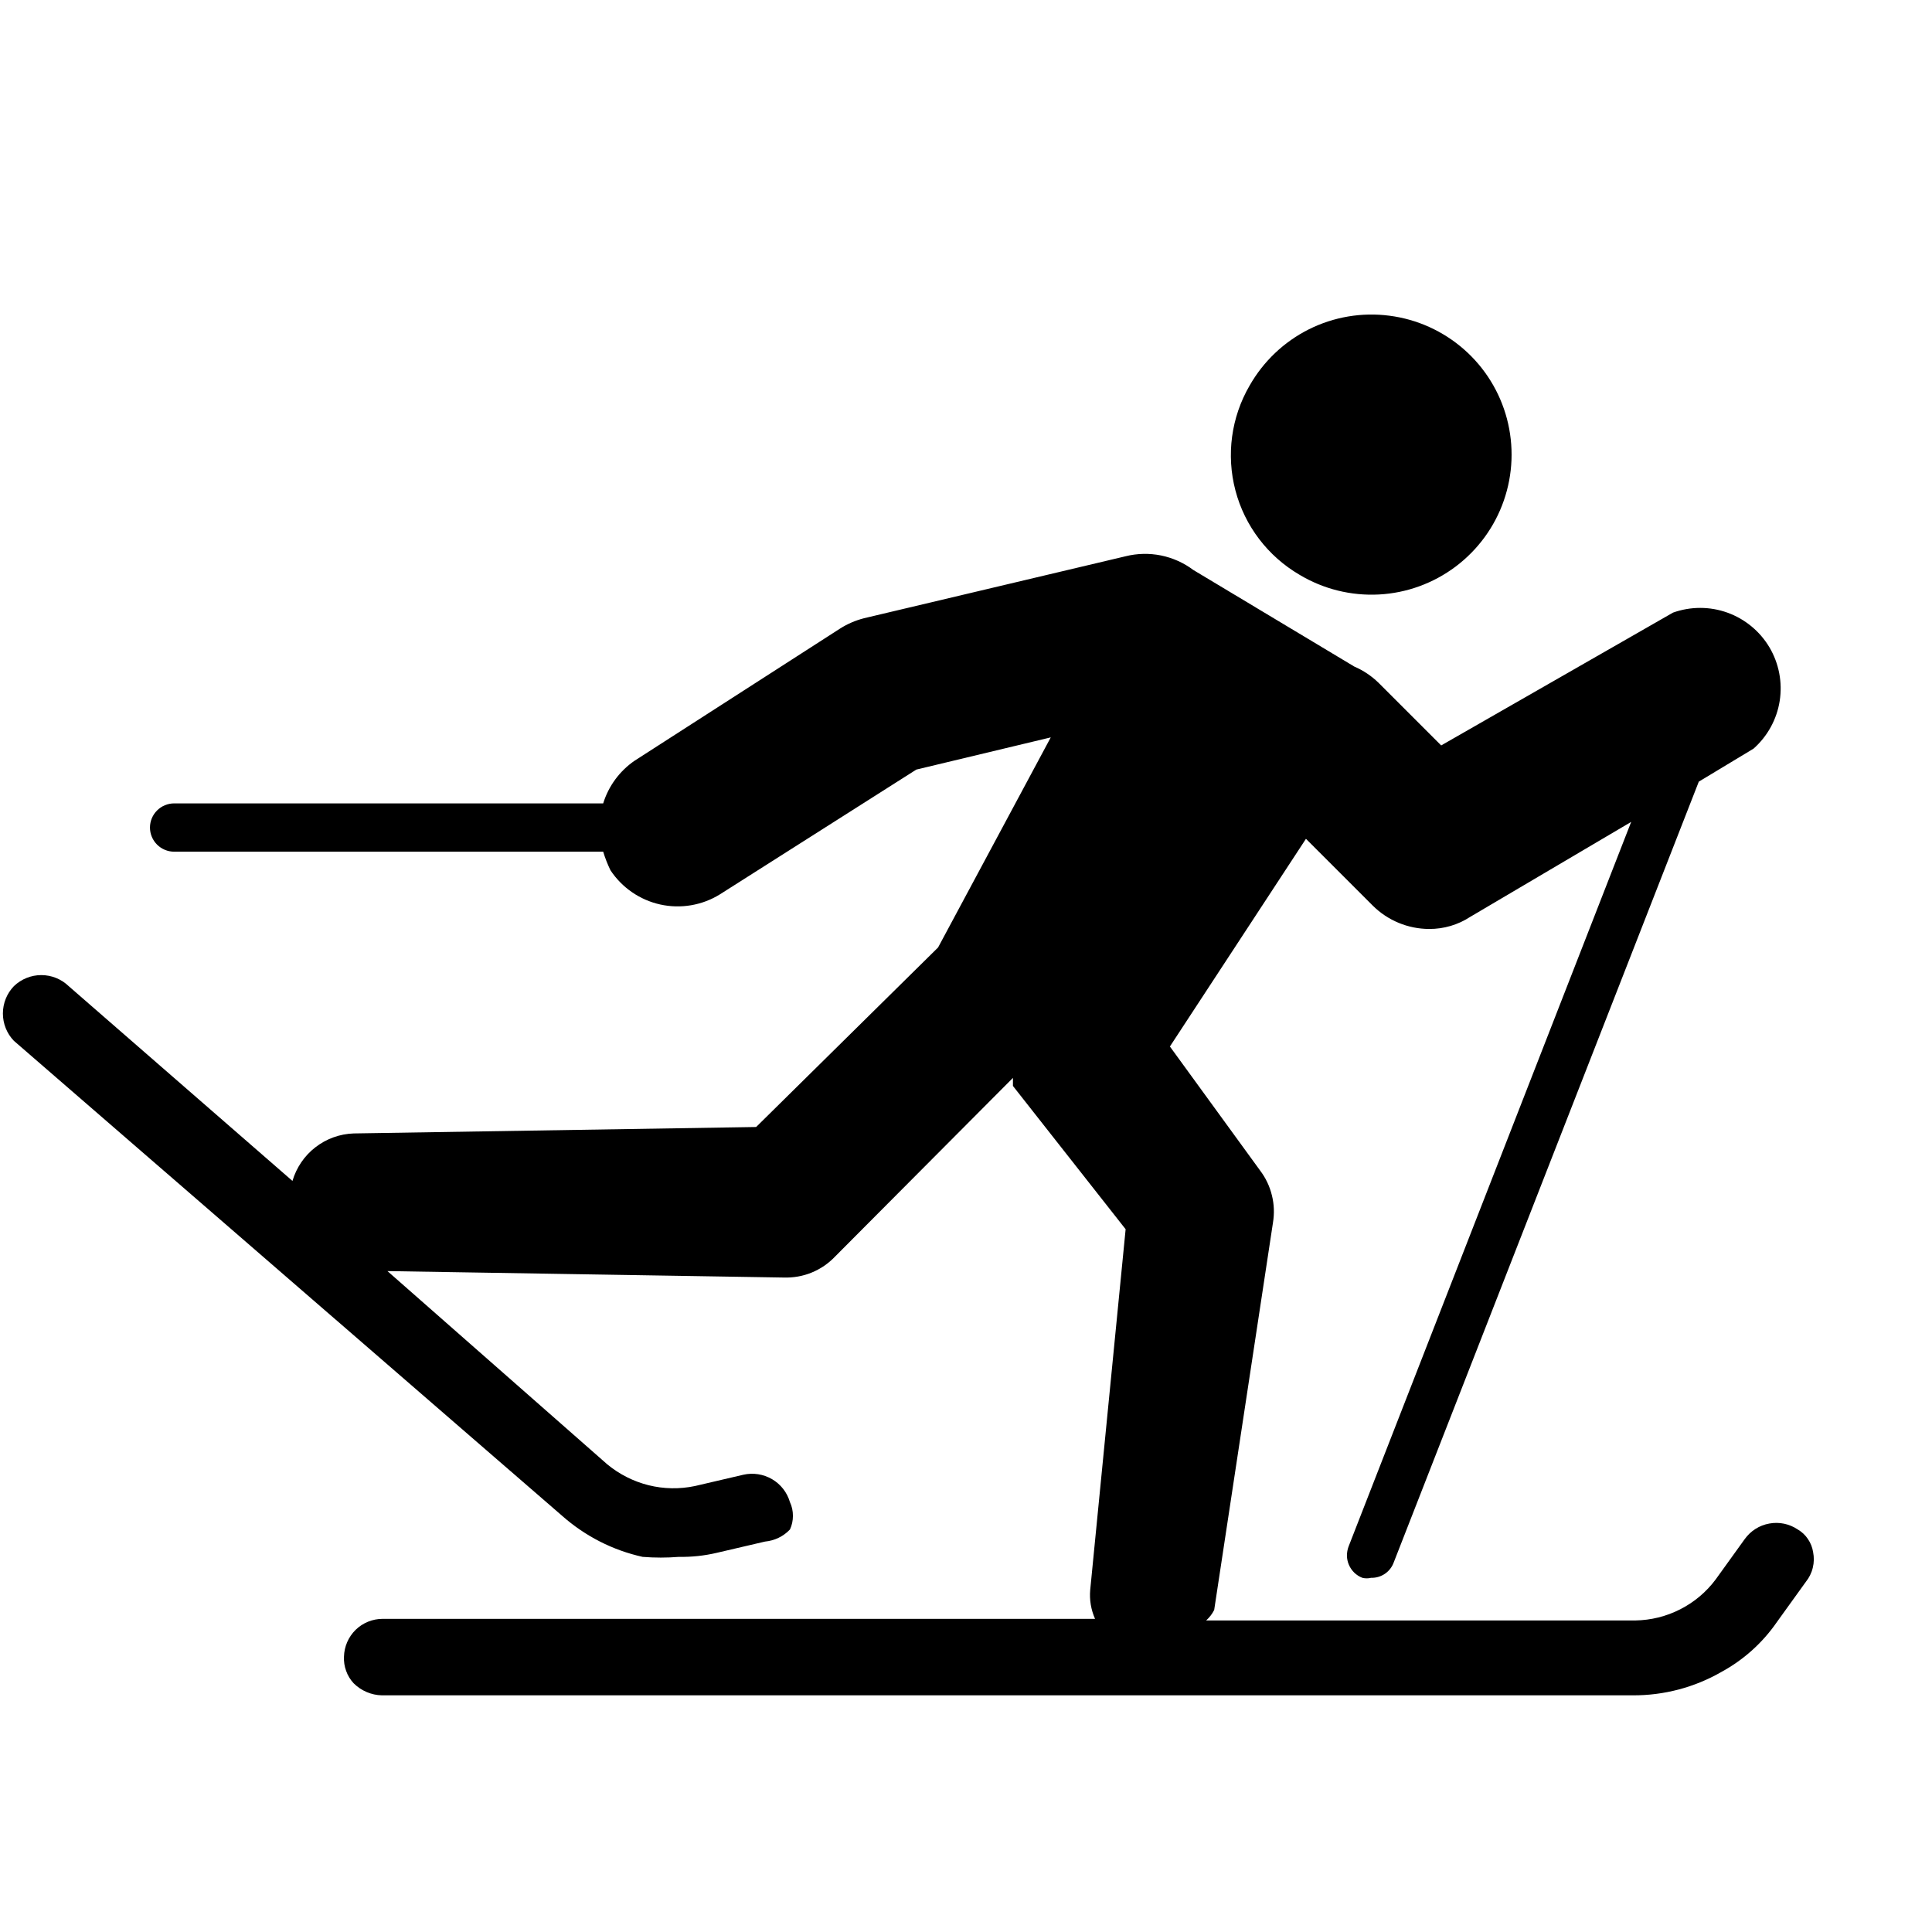 <svg width="24" height="24" viewBox="0 0 24 24" fill="none" xmlns="http://www.w3.org/2000/svg">
<g clip-path="url(#clip0_4981_63893)">
<path d="M15.523 4.79C15.694 4.489 15.95 4.246 16.259 4.091C16.569 3.936 16.918 3.877 17.261 3.922C17.604 3.966 17.926 4.112 18.186 4.34C18.446 4.568 18.632 4.869 18.72 5.203C18.808 5.538 18.795 5.891 18.681 6.218C18.568 6.545 18.359 6.83 18.083 7.038C17.806 7.246 17.474 7.367 17.129 7.385C16.783 7.403 16.44 7.318 16.143 7.14C15.75 6.91 15.463 6.534 15.347 6.093C15.231 5.653 15.294 5.184 15.523 4.79ZM22.333 19C22.229 18.93 22.102 18.903 21.979 18.926C21.855 18.948 21.746 19.018 21.673 19.12L21.313 19.62C21.197 19.776 21.046 19.903 20.873 19.991C20.699 20.08 20.508 20.127 20.313 20.13H14.983C15.024 20.093 15.058 20.049 15.083 20L15.813 15.19C15.832 15.076 15.828 14.96 15.8 14.849C15.773 14.737 15.723 14.632 15.653 14.54L14.533 13L16.223 10.42L17.053 11.25C17.239 11.435 17.491 11.539 17.753 11.54C17.934 11.541 18.112 11.489 18.263 11.39L20.263 10.21L16.753 19.21C16.739 19.247 16.732 19.286 16.732 19.326C16.733 19.365 16.741 19.404 16.757 19.44C16.773 19.477 16.796 19.509 16.824 19.537C16.853 19.564 16.886 19.586 16.923 19.6C16.959 19.609 16.997 19.609 17.033 19.6C17.094 19.602 17.154 19.584 17.204 19.55C17.254 19.516 17.292 19.467 17.313 19.41L21.103 9.71L21.783 9.3C21.957 9.146 22.072 8.936 22.108 8.707C22.144 8.477 22.099 8.242 21.981 8.042C21.862 7.842 21.678 7.69 21.46 7.611C21.241 7.532 21.002 7.532 20.783 7.61L17.903 9.26L17.123 8.48C17.036 8.396 16.935 8.328 16.823 8.28L14.823 7.08C14.705 6.991 14.568 6.93 14.422 6.9C14.277 6.871 14.127 6.874 13.983 6.91L10.733 7.68C10.627 7.707 10.525 7.751 10.433 7.81L7.883 9.45C7.697 9.578 7.56 9.764 7.493 9.98H2.163C2.084 9.98 2.007 10.012 1.951 10.068C1.895 10.124 1.863 10.2 1.863 10.28C1.863 10.36 1.895 10.436 1.951 10.492C2.007 10.548 2.084 10.58 2.163 10.58H7.493C7.517 10.659 7.547 10.736 7.583 10.81C7.726 11.027 7.949 11.18 8.202 11.236C8.456 11.292 8.722 11.247 8.943 11.11L11.383 9.56L13.053 9.16L11.653 11.77L9.393 14L4.393 14.08C4.221 14.086 4.054 14.146 3.918 14.252C3.781 14.358 3.682 14.504 3.633 14.67L0.853 12.25C0.762 12.162 0.64 12.113 0.513 12.113C0.386 12.113 0.265 12.162 0.173 12.25C0.085 12.341 0.036 12.463 0.036 12.59C0.036 12.717 0.085 12.839 0.173 12.93L6.983 18.83C7.268 19.082 7.612 19.258 7.983 19.34C8.133 19.352 8.284 19.352 8.433 19.34C8.591 19.343 8.749 19.326 8.903 19.29L9.503 19.15C9.621 19.139 9.732 19.086 9.813 19C9.838 18.947 9.85 18.889 9.85 18.83C9.85 18.771 9.838 18.713 9.813 18.66C9.778 18.54 9.699 18.438 9.591 18.375C9.483 18.312 9.355 18.292 9.233 18.32L8.633 18.46C8.443 18.5 8.246 18.497 8.057 18.45C7.869 18.403 7.693 18.314 7.543 18.19L4.813 15.79L9.733 15.87C9.852 15.874 9.971 15.854 10.081 15.809C10.192 15.764 10.291 15.696 10.373 15.61L12.583 13.39C12.583 13.39 12.583 13.46 12.583 13.49L13.983 15.27L13.543 19.75C13.532 19.873 13.553 19.997 13.603 20.11H4.753C4.628 20.11 4.507 20.159 4.417 20.247C4.328 20.335 4.276 20.454 4.273 20.58C4.27 20.64 4.279 20.701 4.3 20.757C4.32 20.814 4.352 20.866 4.393 20.91C4.486 21.003 4.612 21.057 4.743 21.06H20.283C20.669 21.062 21.049 20.962 21.383 20.77C21.659 20.62 21.895 20.408 22.073 20.15L22.433 19.65C22.474 19.599 22.504 19.539 22.519 19.475C22.535 19.411 22.536 19.345 22.523 19.28C22.514 19.222 22.492 19.167 22.459 19.119C22.427 19.07 22.384 19.03 22.333 19Z" fill="#000"/>
</g>
<defs>
<clipPath id="clip0_4981_63893">
<rect width="24" height="24" fill="white"/>
</clipPath>
</defs>
</svg>
